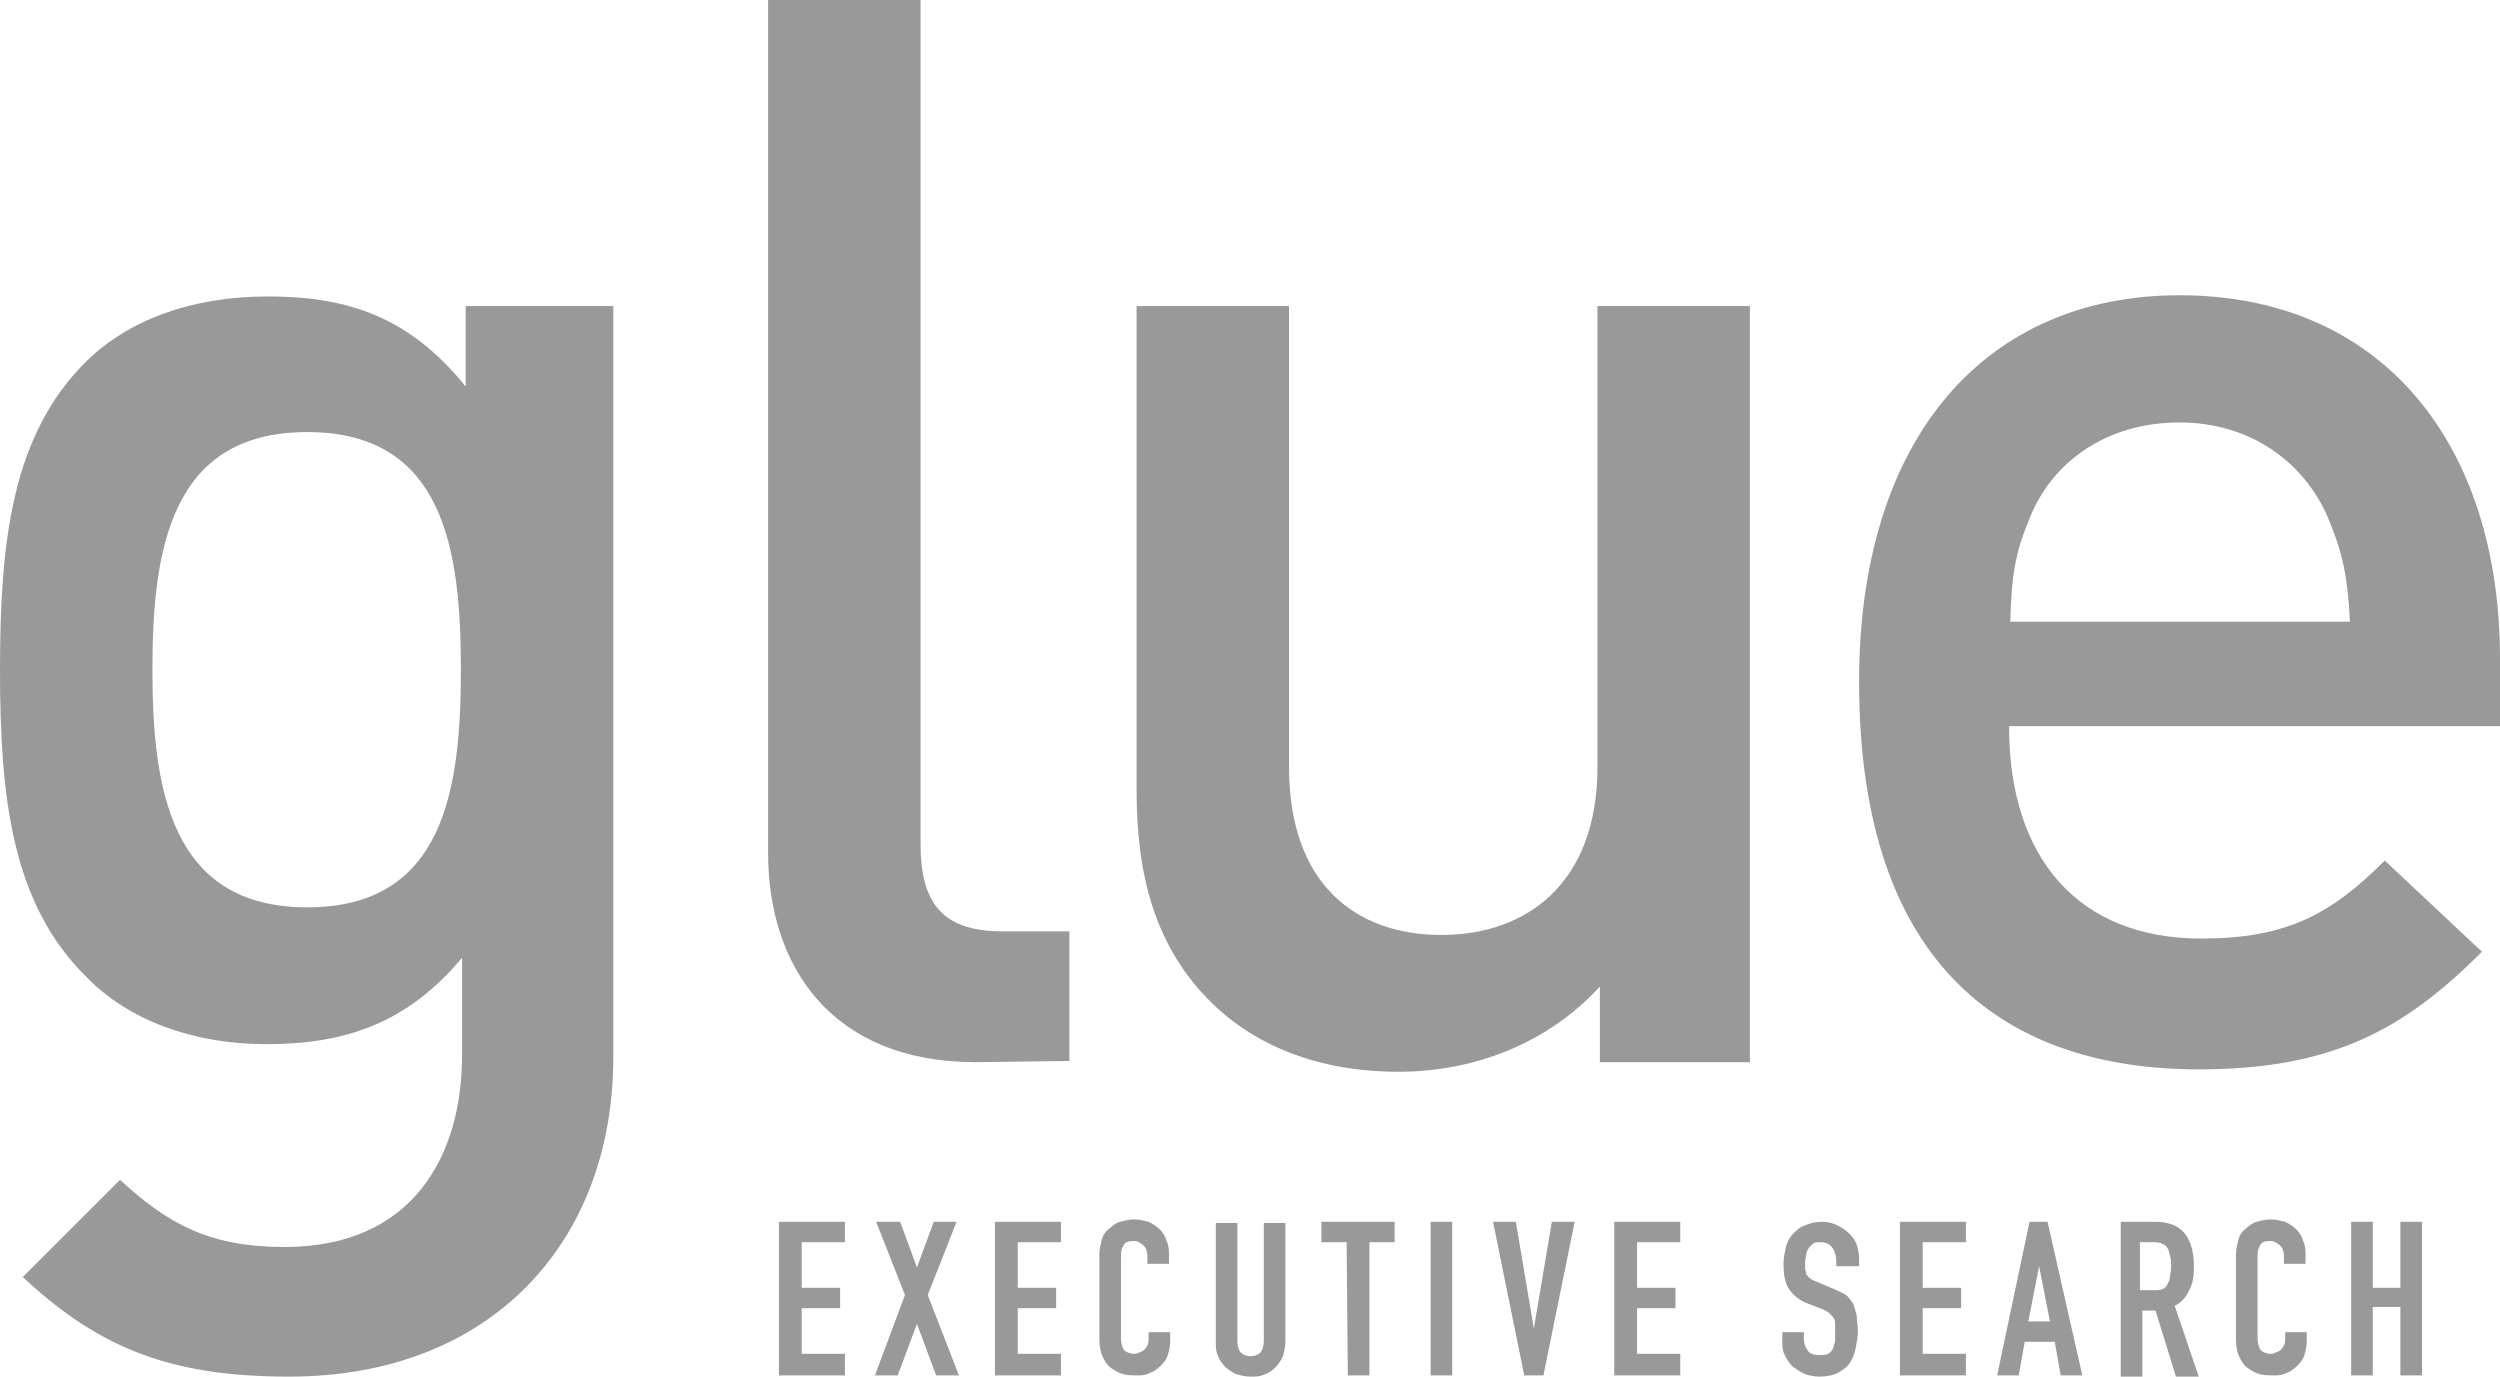 <?xml version="1.0" encoding="utf-8"?>
<!-- Generator: Adobe Illustrator 22.1.0, SVG Export Plug-In . SVG Version: 6.00 Build 0)  -->
<svg version="1.1" id="Layer_1" xmlns="http://www.w3.org/2000/svg" xmlns:xlink="http://www.w3.org/1999/xlink" x="0px" y="0px"
	 viewBox="0 0 208.3 114.7" style="enable-background:new 0 0 208.3 114.7;" xml:space="preserve">
<style type="text/css">
	.st0{fill:#999999;}
</style>
<path class="st0" d="M167.4,60.6c0,10.8,5.7,17.6,16,17.6c7.1,0,10.8-2,15.3-6.5l8.1,7.6c-6.5,6.5-12.5,9.8-23.6,9.8
	c-15.8,0-28.3-8.3-28.3-32.3c0-20.4,10.6-32.2,26.7-32.2c16.9,0,26.7,12.4,26.7,30.3v5.6h-40.9C167.4,60.5,167.4,60.6,167.4,60.6z
	 M194,43.2c-2-4.7-6.5-8-12.4-8c-6,0-10.6,3.2-12.5,8c-1.2,2.9-1.5,4.7-1.6,8.6h28.3C195.6,48,195.2,46.1,194,43.2z M24.1,114.7
	c-9.6,0-15.7-2.2-22.2-8.3l8.1-8.1c4,3.7,7.5,5.6,13.7,5.6c10.7,0,14.8-7.6,14.8-16v-8.1c-4.6,5.5-9.8,7.2-16.3,7.2
	c-6.3,0-11.6-2.1-15-5.6C1,75.3,0,66.5,0,55.8s1-19.5,7.1-25.6c3.5-3.5,8.8-5.5,15.2-5.5c6.7,0,11.8,1.7,16.5,7.5v-6.7h12.3v62.6
	C51.1,103.5,40.9,114.7,24.1,114.7z M25.6,36c-11.4,0-12.9,9.8-12.9,19.8c0,9.9,1.5,19.8,12.9,19.8s12.8-9.8,12.8-19.8
	S37,36,25.6,36z M81.3,88.5C69.2,88.5,64,80.4,64,71.1V0h12.7v70.3c0,4.8,1.7,7.3,6.8,7.3h5.6v10.8C89.1,88.4,81.3,88.5,81.3,88.5z
	 M133.3,88.5v-6.3c-4.3,4.7-10.4,7.1-16.8,7.1c-6.5,0-11.8-2.1-15.5-5.7c-4.8-4.7-6.3-10.7-6.3-17.8V25.5h12.7v38.4
	c0,9.8,5.6,14,12.7,14s13-4.3,13-14V25.5h12.7v63H133.3L133.3,88.5z M64.9,101.8h5.5v1.7h-3.6v3.8H70v1.7h-3.2v3.8h3.6v1.8h-5.5
	V101.8z M75.4,107.9l-2.4-6.1h2l1.4,3.8l1.4-3.8h1.9l-2.4,6.1l2.6,6.7H78l-1.6-4.3l-1.6,4.3h-1.9L75.4,107.9z M82.9,101.8h5.5v1.7
	h-3.6v3.8H88v1.7h-3.2v3.8h3.6v1.8h-5.5V101.8z M97.5,111.8c0,0.4-0.1,0.8-0.2,1.1c-0.1,0.4-0.4,0.7-0.6,0.9
	c-0.3,0.3-0.6,0.5-0.9,0.6c-0.4,0.2-0.7,0.2-1.1,0.2c-0.3,0-0.7,0-1.1-0.1s-0.7-0.3-1-0.5s-0.5-0.5-0.7-0.9s-0.3-0.9-0.3-1.5v-7.1
	c0-0.4,0.1-0.8,0.2-1.2c0.1-0.4,0.3-0.7,0.6-0.9c0.3-0.3,0.6-0.5,0.9-0.6c0.4-0.1,0.8-0.2,1.2-0.2c0.4,0,0.8,0.1,1.2,0.2
	c0.4,0.2,0.7,0.4,0.9,0.6c0.3,0.3,0.5,0.6,0.6,1c0.2,0.4,0.2,0.8,0.2,1.2v0.7h-1.8v-0.6c0-0.4-0.1-0.7-0.3-0.9s-0.5-0.4-0.8-0.4
	c-0.5,0-0.8,0.1-0.9,0.4c-0.2,0.3-0.2,0.6-0.2,1.1v6.6c0,0.4,0.1,0.7,0.2,0.9s0.5,0.4,0.9,0.4c0.1,0,0.2,0,0.4-0.1s0.3-0.1,0.4-0.2
	s0.2-0.2,0.3-0.4c0.1-0.2,0.1-0.4,0.1-0.6V111h1.8C97.5,111,97.5,111.8,97.5,111.8z M107.1,111.8c0,0.4-0.1,0.8-0.2,1.2
	c-0.2,0.4-0.4,0.7-0.6,0.9c-0.3,0.3-0.6,0.5-0.9,0.6c-0.4,0.2-0.7,0.2-1.2,0.2s-0.8-0.1-1.2-0.2c-0.4-0.2-0.7-0.4-0.9-0.6
	c-0.3-0.3-0.5-0.6-0.6-0.9c-0.2-0.4-0.2-0.8-0.2-1.2v-9.9h1.8v9.8c0,0.5,0.1,0.8,0.3,1c0.2,0.2,0.5,0.3,0.8,0.3s0.6-0.1,0.8-0.3
	c0.2-0.2,0.3-0.6,0.3-1v-9.8h1.8L107.1,111.8L107.1,111.8z M112.2,103.5h-2.1v-1.7h6.1v1.7h-2.1v11.1h-1.8L112.2,103.5z
	 M119.2,101.8h1.8v12.8h-1.8V101.8z M128.6,114.6H127l-2.6-12.8h1.9l1.5,8.9l1.5-8.9h1.9L128.6,114.6L128.6,114.6z M134.5,101.8h5.5
	v1.7h-3.6v3.8h3.2v1.7h-3.2v3.8h3.6v1.8h-5.5V101.8z M154.8,105.5H153v-0.4c0-0.4-0.1-0.8-0.3-1.1c-0.2-0.3-0.5-0.5-1-0.5
	c-0.3,0-0.5,0-0.6,0.1s-0.3,0.2-0.4,0.4c-0.1,0.2-0.2,0.3-0.2,0.5s-0.1,0.4-0.1,0.6v0.6c0,0.1,0.1,0.3,0.1,0.5l0.3,0.3
	c0.1,0.1,0.3,0.2,0.6,0.3l1.4,0.6c0.4,0.2,0.7,0.3,1,0.5s0.4,0.5,0.6,0.7c0.1,0.3,0.2,0.6,0.3,1c0,0.4,0.1,0.8,0.1,1.3
	s-0.1,1-0.2,1.5s-0.3,0.9-0.5,1.2c-0.2,0.3-0.6,0.6-1,0.8c-0.4,0.2-0.9,0.3-1.5,0.3c-0.4,0-0.9-0.1-1.2-0.2c-0.4-0.2-0.7-0.4-1-0.6
	c-0.3-0.3-0.5-0.6-0.7-1s-0.2-0.8-0.2-1.2V111h1.8v0.6c0,0.3,0.1,0.6,0.3,0.9s0.5,0.4,1,0.4c0.3,0,0.6,0,0.7-0.1
	c0.2-0.1,0.3-0.2,0.4-0.4c0.1-0.2,0.1-0.4,0.2-0.6V111v-0.8c0-0.2-0.1-0.4-0.2-0.5l-0.3-0.3c-0.1-0.1-0.3-0.2-0.5-0.3l-1.3-0.5
	c-0.8-0.3-1.3-0.8-1.6-1.3s-0.4-1.2-0.4-2c0-0.5,0.1-0.9,0.2-1.4c0.1-0.4,0.3-0.8,0.6-1.1s0.6-0.6,1-0.7c0.4-0.2,0.9-0.3,1.4-0.3
	s0.9,0.1,1.3,0.3s0.7,0.4,1,0.7c0.3,0.3,0.5,0.6,0.6,0.9s0.2,0.7,0.2,1.1v0.7H154.8L154.8,105.5z M158.3,101.8h5.5v1.7h-3.6v3.8h3.2
	v1.7h-3.2v3.8h3.6v1.8h-5.5V101.8z M169.1,101.8h1.5l2.9,12.8h-1.8l-0.5-2.8h-2.5l-0.5,2.8h-1.8L169.1,101.8L169.1,101.8z
	 M169.9,105.5l-0.9,4.6h1.8L169.9,105.5L169.9,105.5z M176.6,101.8h3c2.2,0,3.2,1.3,3.2,3.8c0,0.7-0.1,1.4-0.4,1.9
	c-0.2,0.5-0.6,1-1.2,1.3l2,5.9h-1.9l-1.7-5.5h-1.1v5.5h-1.8v-12.9C176.7,101.8,176.6,101.8,176.6,101.8z M178.4,107.5h1
	c0.3,0,0.6,0,0.8-0.1s0.3-0.2,0.4-0.4c0.1-0.2,0.2-0.4,0.2-0.6s0.1-0.5,0.1-0.9c0-0.3,0-0.6-0.1-0.9s-0.1-0.5-0.2-0.6
	c-0.1-0.2-0.3-0.3-0.5-0.4s-0.5-0.1-0.8-0.1h-1v4H178.4z M192.2,111.8c0,0.4-0.1,0.8-0.2,1.1c-0.1,0.4-0.4,0.7-0.6,0.9
	c-0.3,0.3-0.6,0.5-0.9,0.6c-0.4,0.2-0.7,0.2-1.1,0.2c-0.3,0-0.7,0-1.1-0.1c-0.4-0.1-0.7-0.3-1-0.5s-0.5-0.5-0.7-0.9
	s-0.3-0.9-0.3-1.5v-7.1c0-0.4,0.1-0.8,0.2-1.2c0.1-0.4,0.3-0.7,0.6-0.9c0.3-0.3,0.6-0.5,0.9-0.6c0.4-0.1,0.8-0.2,1.2-0.2
	s0.8,0.1,1.2,0.2c0.4,0.2,0.7,0.4,0.9,0.6c0.3,0.3,0.5,0.6,0.6,1c0.2,0.4,0.2,0.8,0.2,1.2v0.7h-1.8v-0.6c0-0.4-0.1-0.7-0.3-0.9
	s-0.5-0.4-0.8-0.4c-0.5,0-0.8,0.1-0.9,0.4c-0.2,0.3-0.2,0.6-0.2,1.1v6.6c0,0.4,0.1,0.7,0.2,0.9s0.5,0.4,0.9,0.4c0.1,0,0.2,0,0.4-0.1
	s0.3-0.1,0.4-0.2c0.1-0.1,0.2-0.2,0.3-0.4c0.1-0.2,0.1-0.4,0.1-0.6V111h1.8L192.2,111.8L192.2,111.8z M195.9,101.8h1.8v5.5h2.3v-5.5
	h1.8v12.8H200v-5.7h-2.3v5.7h-1.8V101.8z"/>
</svg>
